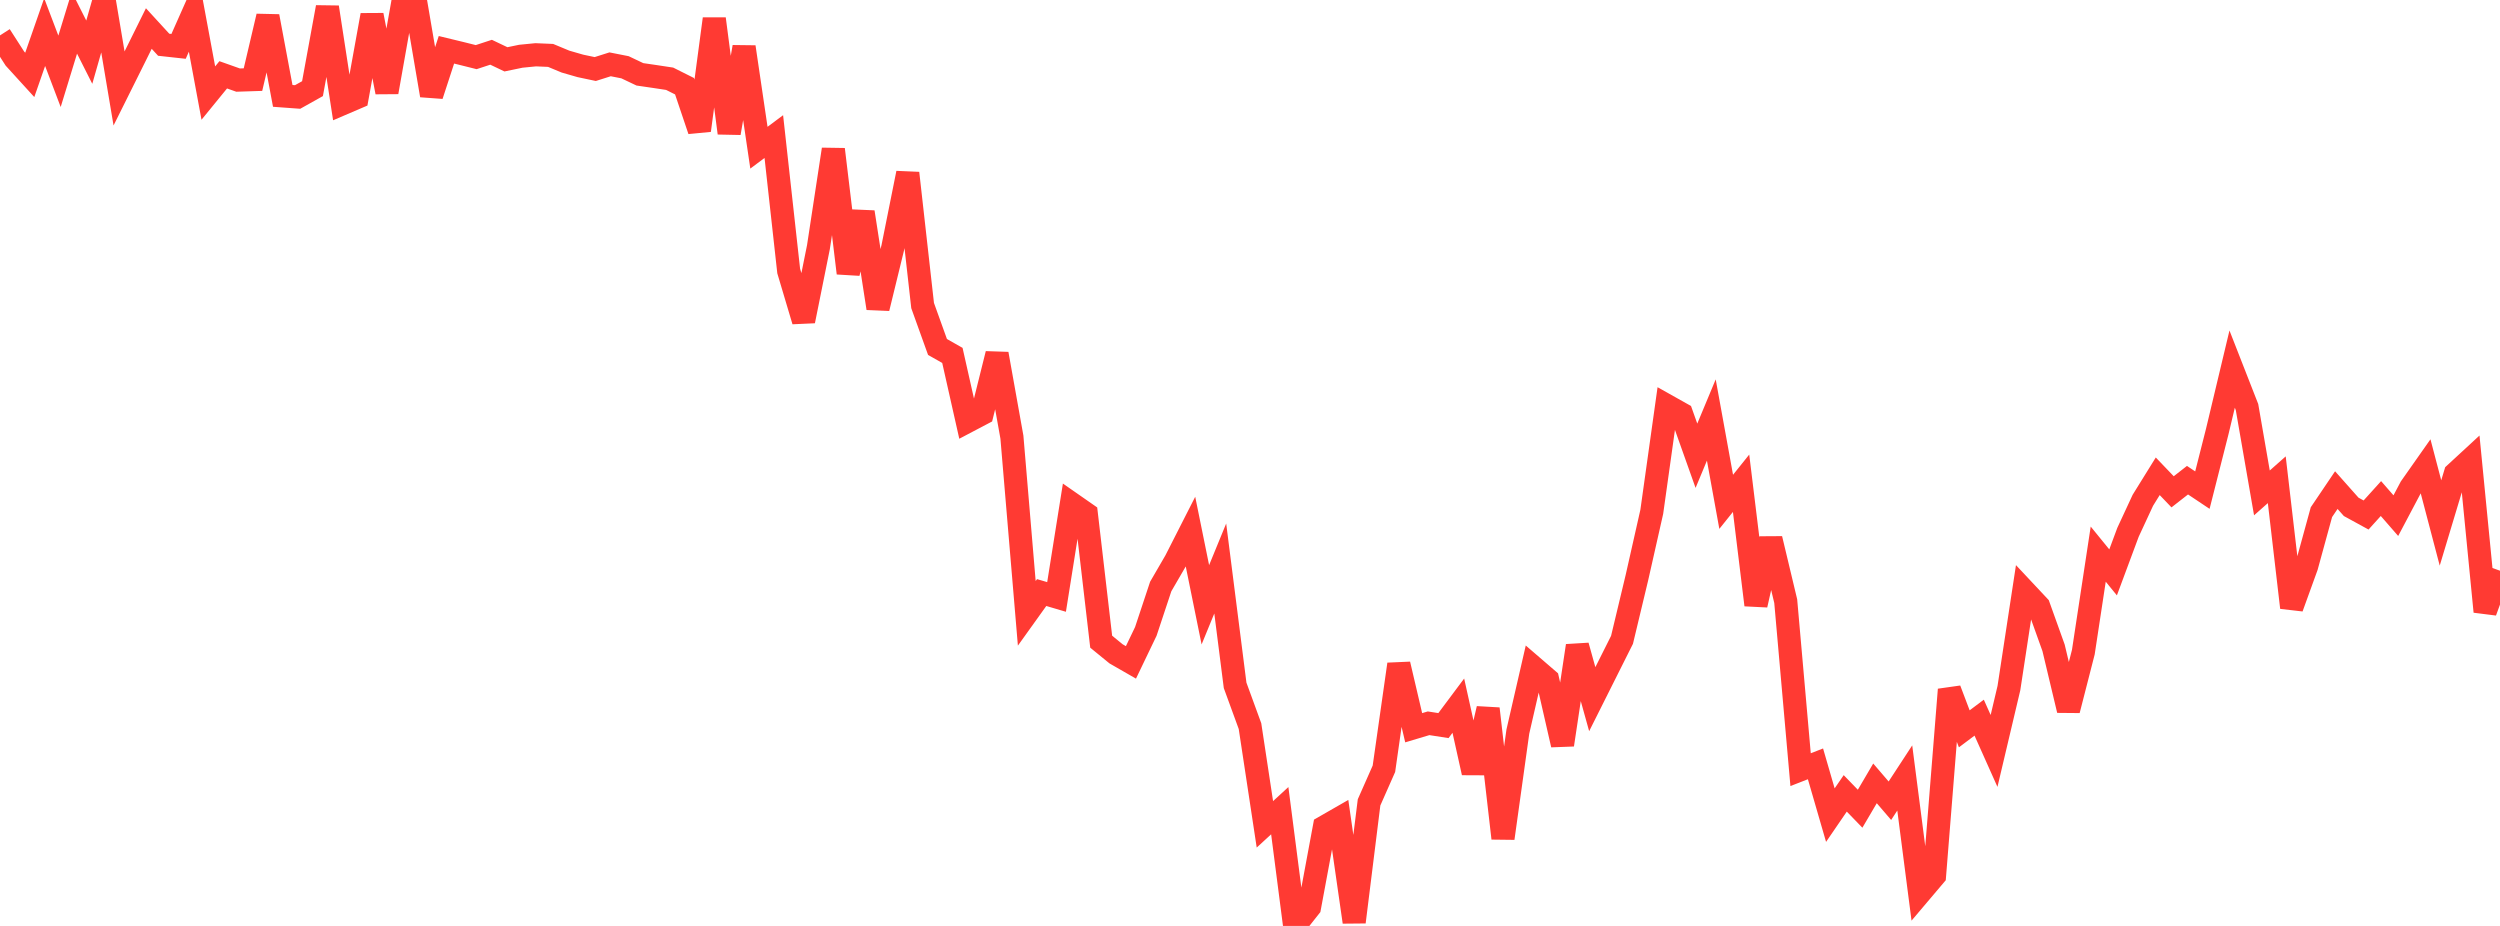 <?xml version="1.0" standalone="no"?>
<!DOCTYPE svg PUBLIC "-//W3C//DTD SVG 1.1//EN" "http://www.w3.org/Graphics/SVG/1.1/DTD/svg11.dtd">

<svg width="135" height="50" viewBox="0 0 135 50" preserveAspectRatio="none" 
  xmlns="http://www.w3.org/2000/svg"
  xmlns:xlink="http://www.w3.org/1999/xlink">


<polyline points="0.0, 1.912 0.804, 3.163 1.607, 4.044 2.411, 1.735 3.214, 3.851 4.018, 1.227 4.821, 2.818 5.625, 0.0 6.429, 4.777 7.232, 3.165 8.036, 1.54 8.839, 2.416 9.643, 2.504 10.446, 0.695 11.25, 5.026 12.054, 4.04 12.857, 4.325 13.661, 4.299 14.464, 0.882 15.268, 5.178 16.071, 5.237 16.875, 4.787 17.679, 0.391 18.482, 5.603 19.286, 5.258 20.089, 0.817 20.893, 4.975 21.696, 0.45 22.5, 0.427 23.304, 5.148 24.107, 2.689 24.911, 2.884 25.714, 3.085 26.518, 2.821 27.321, 3.204 28.125, 3.037 28.929, 2.958 29.732, 2.992 30.536, 3.326 31.339, 3.558 32.143, 3.728 32.946, 3.473 33.75, 3.632 34.554, 4.014 35.357, 4.131 36.161, 4.253 36.964, 4.655 37.768, 7.04 38.571, 1.017 39.375, 7.184 40.179, 2.537 40.982, 7.976 41.786, 7.375 42.589, 14.633 43.393, 17.333 44.196, 13.343 45.0, 8.066 45.804, 14.748 46.607, 11.454 47.411, 16.645 48.214, 13.359 49.018, 9.349 49.821, 16.499 50.625, 18.736 51.429, 19.192 52.232, 22.759 53.036, 22.336 53.839, 19.111 54.643, 23.604 55.446, 33.121 56.25, 31.998 57.054, 32.235 57.857, 27.194 58.661, 27.754 59.464, 34.651 60.268, 35.308 61.071, 35.769 61.875, 34.094 62.679, 31.671 63.482, 30.287 64.286, 28.707 65.089, 32.659 65.893, 30.699 66.696, 37.009 67.5, 39.211 68.304, 44.514 69.107, 43.777 69.911, 50.0 70.714, 48.985 71.518, 44.658 72.321, 44.197 73.125, 49.789 73.929, 43.329 74.732, 41.513 75.536, 35.87 76.339, 39.298 77.143, 39.057 77.946, 39.182 78.75, 38.106 79.554, 41.726 80.357, 38.271 81.161, 45.267 81.964, 39.506 82.768, 36.007 83.571, 36.699 84.375, 40.218 85.179, 34.872 85.982, 37.756 86.786, 36.152 87.589, 34.551 88.393, 31.195 89.196, 27.637 90.0, 21.902 90.804, 22.353 91.607, 24.611 92.411, 22.68 93.214, 27.099 94.018, 26.096 94.821, 32.667 95.625, 29.096 96.429, 32.462 97.232, 41.562 98.036, 41.248 98.839, 44.017 99.643, 42.842 100.446, 43.671 101.25, 42.302 102.054, 43.239 102.857, 42.01 103.661, 48.23 104.464, 47.282 105.268, 37.239 106.071, 39.357 106.875, 38.753 107.679, 40.551 108.482, 37.153 109.286, 31.883 110.089, 32.74 110.893, 34.984 111.696, 38.351 112.5, 35.215 113.304, 29.923 114.107, 30.909 114.911, 28.747 115.714, 27.016 116.518, 25.719 117.321, 26.558 118.125, 25.93 118.929, 26.467 119.732, 23.3 120.536, 19.932 121.339, 21.985 122.143, 26.617 122.946, 25.906 123.75, 32.807 124.554, 30.586 125.357, 27.657 126.161, 26.466 126.964, 27.37 127.768, 27.81 128.571, 26.922 129.375, 27.845 130.179, 26.324 130.982, 25.182 131.786, 28.24 132.589, 25.572 133.393, 24.83 134.196, 33.026 135.0, 30.819" fill="none" stroke="#ff3a33" stroke-width="1.25"/>

</svg>
